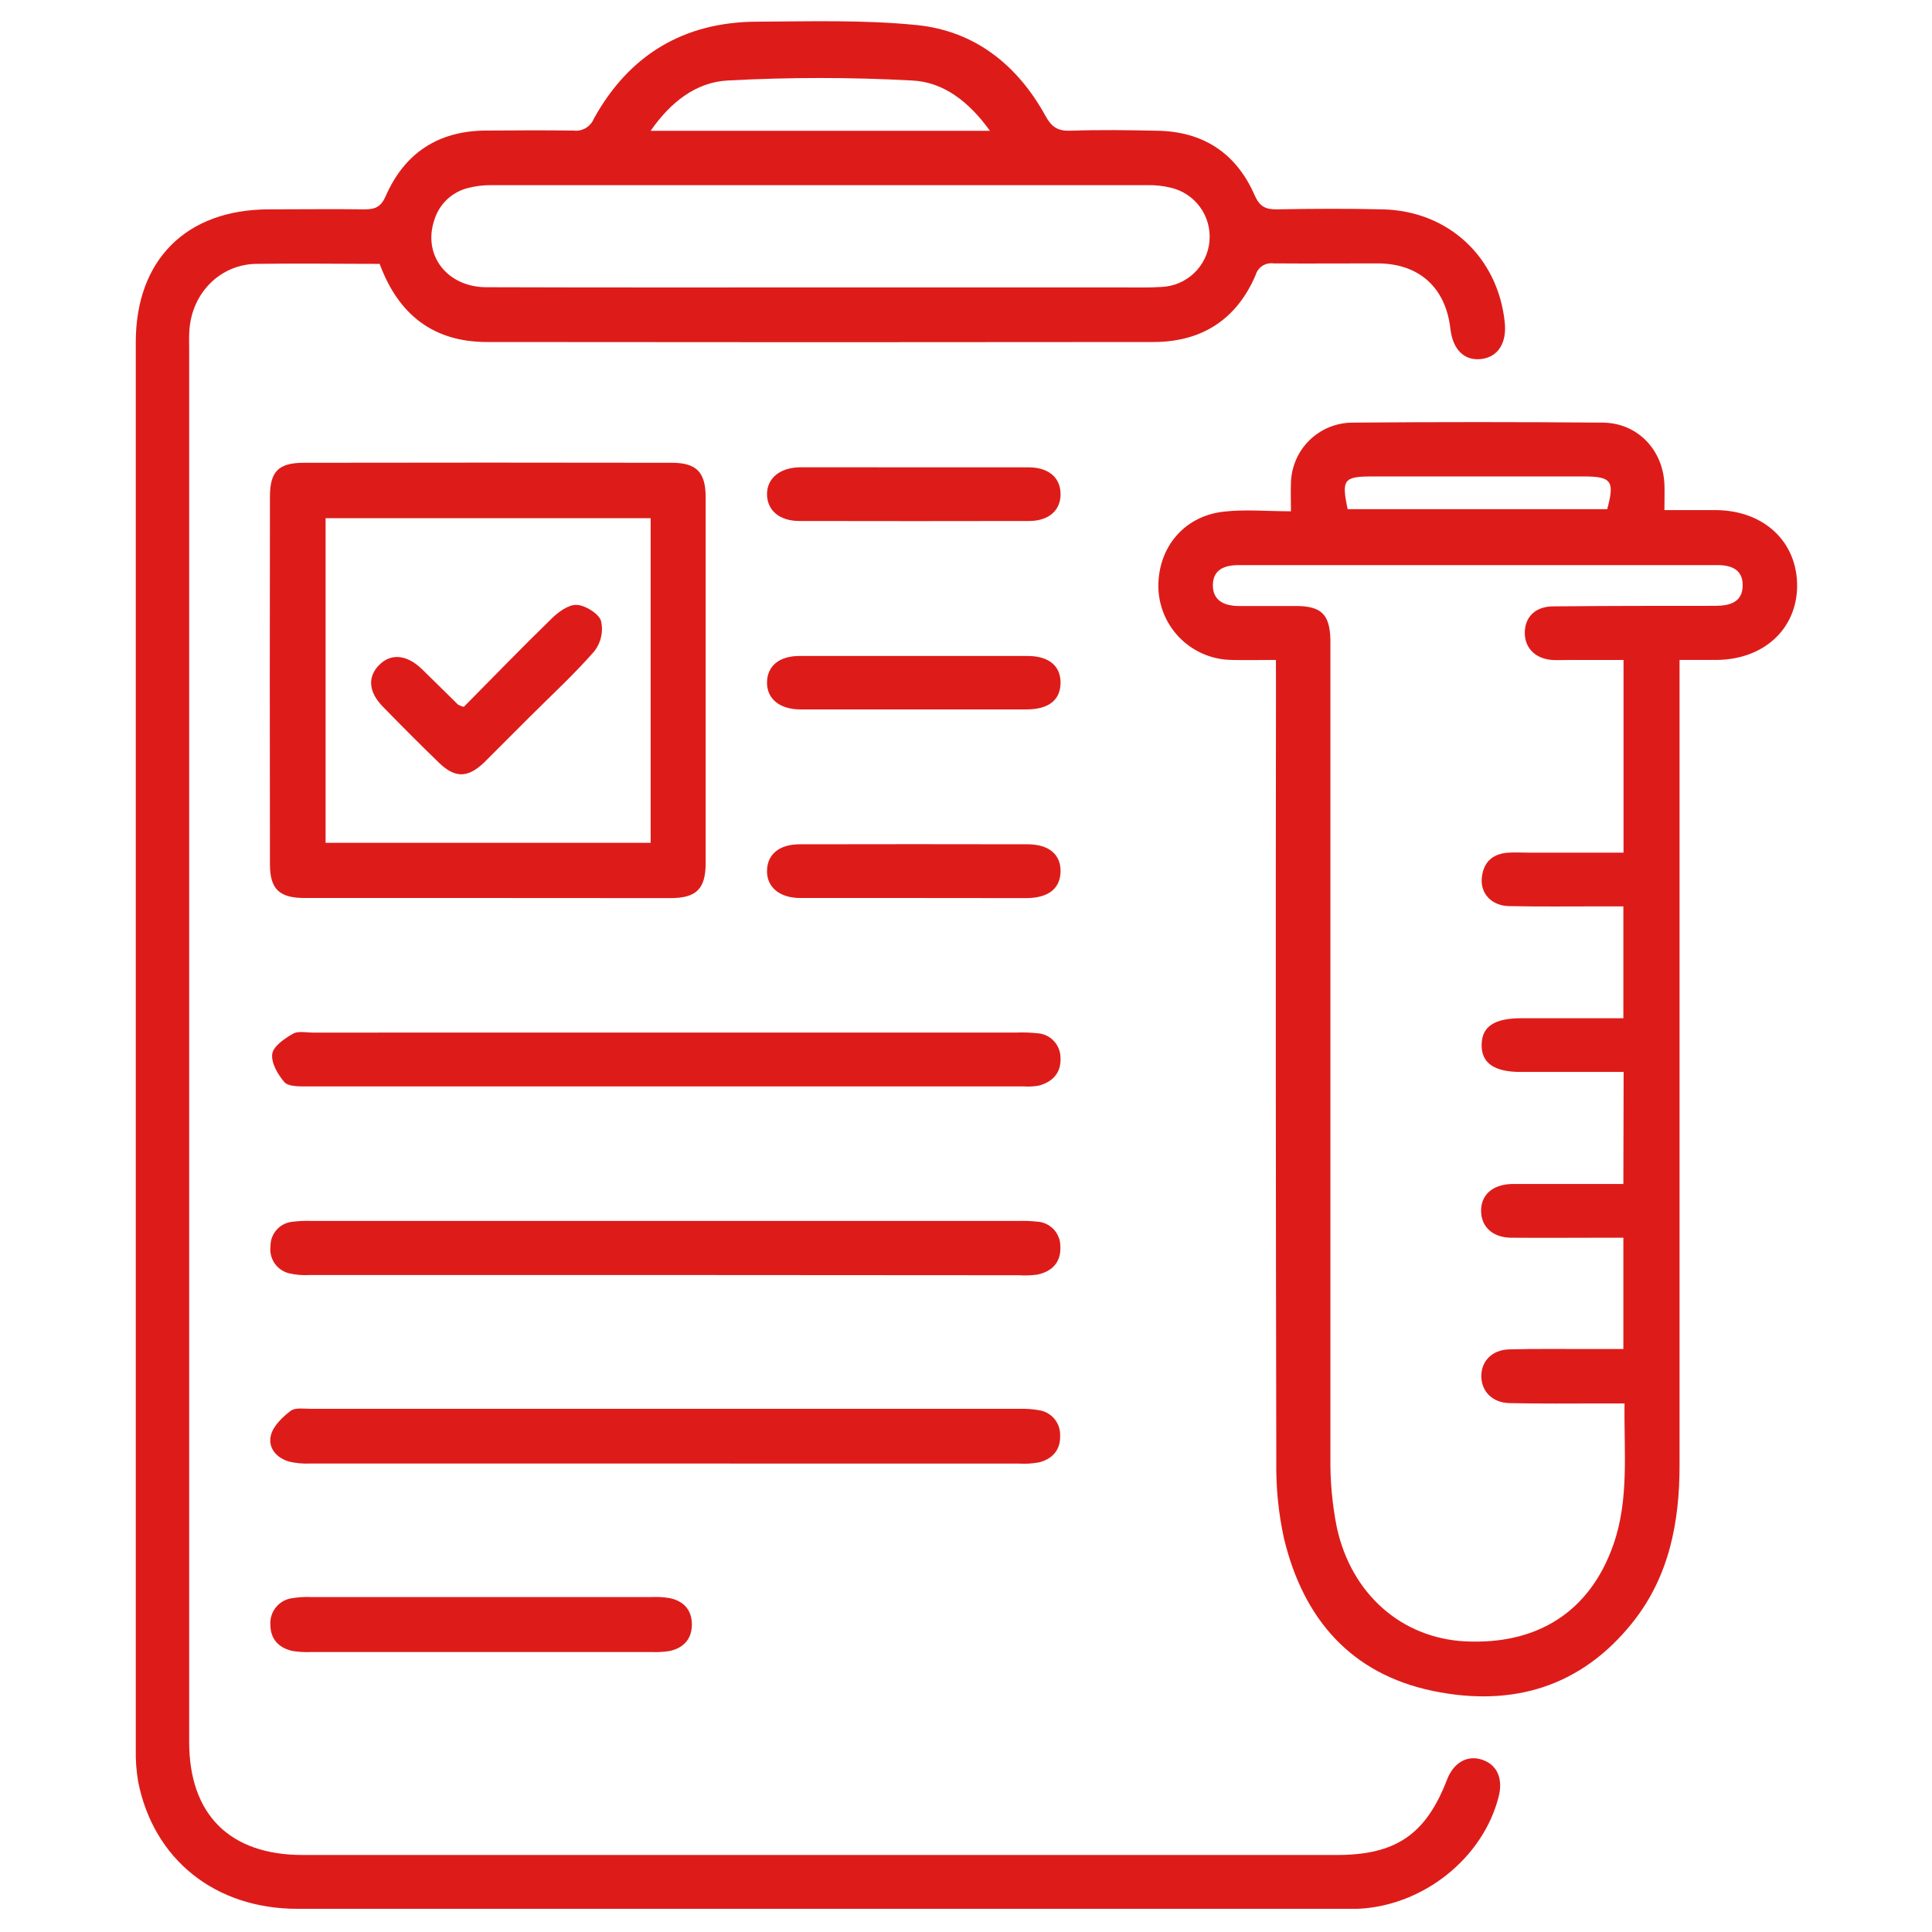 <svg width="36" height="36" viewBox="0 0 36 36" fill="none" xmlns="http://www.w3.org/2000/svg">
<path d="M7.074 4.917C6.29 4.917 5.528 4.905 4.767 4.917C4.105 4.931 3.588 5.451 3.531 6.127C3.519 6.256 3.525 6.385 3.525 6.514C3.525 15.163 3.525 23.811 3.525 32.459C3.525 33.812 4.281 34.565 5.641 34.565H24.909C26.012 34.565 26.57 34.182 26.964 33.159C27.087 32.841 27.345 32.696 27.621 32.791C27.896 32.885 28.012 33.14 27.925 33.48C27.634 34.624 26.519 35.515 25.3 35.568C25.207 35.568 25.113 35.568 25.019 35.568C18.526 35.568 12.033 35.568 5.54 35.568C4.01 35.568 2.86 34.649 2.574 33.197C2.541 33.001 2.526 32.802 2.53 32.603C2.53 23.861 2.53 15.119 2.53 6.377C2.53 4.844 3.468 3.905 5.005 3.901C5.604 3.901 6.201 3.893 6.799 3.901C6.998 3.901 7.101 3.85 7.188 3.652C7.537 2.857 8.157 2.444 9.033 2.433C9.583 2.429 10.134 2.426 10.686 2.433C10.764 2.443 10.844 2.427 10.913 2.387C10.981 2.347 11.035 2.285 11.065 2.212C11.722 1.023 12.741 0.41 14.1 0.404C15.095 0.399 16.096 0.368 17.083 0.467C18.164 0.577 18.958 1.209 19.482 2.161C19.594 2.365 19.707 2.442 19.941 2.436C20.479 2.417 21.019 2.424 21.558 2.436C22.417 2.448 23.034 2.852 23.377 3.635C23.47 3.848 23.58 3.904 23.795 3.901C24.451 3.889 25.107 3.885 25.764 3.901C26.99 3.929 27.913 4.792 28.039 6.008C28.079 6.394 27.912 6.652 27.601 6.69C27.29 6.727 27.071 6.52 27.026 6.127C26.938 5.356 26.442 4.908 25.665 4.908C25.021 4.908 24.376 4.913 23.732 4.908C23.659 4.898 23.584 4.914 23.523 4.954C23.461 4.994 23.416 5.056 23.396 5.127C23.041 5.956 22.39 6.372 21.494 6.373C17.357 6.378 13.219 6.378 9.082 6.373C8.079 6.375 7.425 5.867 7.074 4.917ZM15.281 5.356H20.939C21.173 5.356 21.408 5.362 21.641 5.347C21.869 5.338 22.085 5.246 22.25 5.089C22.414 4.933 22.517 4.721 22.537 4.495C22.557 4.268 22.495 4.042 22.361 3.858C22.227 3.674 22.03 3.545 21.808 3.496C21.672 3.463 21.532 3.448 21.392 3.45C17.316 3.45 13.239 3.45 9.163 3.45C9.011 3.448 8.86 3.467 8.713 3.505C8.565 3.543 8.429 3.62 8.319 3.727C8.21 3.834 8.13 3.968 8.088 4.115C7.88 4.761 8.334 5.35 9.062 5.352C11.134 5.359 13.208 5.356 15.281 5.356ZM18.446 2.437C18.053 1.892 17.579 1.527 16.995 1.5C15.85 1.438 14.702 1.438 13.557 1.5C12.97 1.532 12.495 1.902 12.124 2.437H18.446Z" fill="#DD1C1A"/>
<path d="M23.775 12.297C23.472 12.297 23.212 12.304 22.959 12.297C22.61 12.295 22.275 12.161 22.02 11.922C21.765 11.682 21.611 11.356 21.587 11.007C21.546 10.247 22.033 9.624 22.792 9.535C23.194 9.488 23.605 9.527 24.055 9.527C24.055 9.316 24.048 9.152 24.055 8.995C24.063 8.698 24.185 8.415 24.397 8.206C24.609 7.997 24.893 7.879 25.191 7.875C26.749 7.862 28.307 7.862 29.866 7.875C30.507 7.88 30.984 8.375 31.014 9.019C31.02 9.168 31.014 9.317 31.014 9.505C31.36 9.505 31.67 9.505 31.987 9.505C32.879 9.518 33.493 10.102 33.487 10.927C33.477 11.729 32.858 12.293 31.978 12.297H31.296V12.719C31.296 17.582 31.296 22.444 31.296 27.307C31.296 28.362 31.102 29.369 30.436 30.213C29.475 31.432 28.186 31.815 26.704 31.509C25.165 31.191 24.285 30.157 23.926 28.671C23.823 28.202 23.775 27.723 23.782 27.244C23.772 22.416 23.77 17.588 23.776 12.761L23.775 12.297ZM30.254 19.974H29.879C29.363 19.974 28.848 19.974 28.332 19.974C27.839 19.974 27.602 19.806 27.608 19.465C27.613 19.125 27.847 18.974 28.349 18.973H30.249V16.889H29.838C29.264 16.889 28.689 16.896 28.116 16.884C27.801 16.877 27.59 16.659 27.61 16.375C27.632 16.073 27.806 15.906 28.108 15.888C28.237 15.88 28.366 15.888 28.495 15.888H30.252V12.298H29.244C29.138 12.298 29.032 12.303 28.927 12.298C28.612 12.277 28.411 12.076 28.412 11.791C28.413 11.506 28.599 11.303 28.934 11.299C29.942 11.289 30.95 11.289 31.957 11.289C32.239 11.289 32.475 11.219 32.472 10.9C32.472 10.607 32.251 10.525 31.981 10.53C29.017 10.53 26.052 10.53 23.086 10.53C22.815 10.53 22.602 10.612 22.6 10.905C22.599 11.198 22.822 11.291 23.084 11.292C23.448 11.292 23.811 11.292 24.174 11.292C24.624 11.299 24.777 11.454 24.79 11.912C24.79 12.017 24.79 12.123 24.79 12.228C24.79 17.208 24.79 22.188 24.79 27.168C24.785 27.601 24.825 28.033 24.909 28.458C25.18 29.707 26.12 30.52 27.292 30.584C28.658 30.654 29.63 30.022 30.063 28.782C30.36 27.933 30.258 27.055 30.271 26.151H29.851C29.277 26.151 28.703 26.158 28.129 26.145C27.81 26.139 27.605 25.928 27.602 25.646C27.599 25.365 27.802 25.152 28.12 25.144C28.624 25.13 29.128 25.138 29.632 25.137H30.249V23.063H29.874C29.301 23.063 28.726 23.068 28.152 23.063C27.809 23.058 27.597 22.855 27.598 22.558C27.599 22.262 27.812 22.075 28.161 22.062C28.289 22.062 28.419 22.062 28.547 22.062H30.249L30.254 19.974ZM29.948 9.488C30.09 8.963 30.029 8.878 29.51 8.878H25.572C25.038 8.878 24.994 8.935 25.112 9.488H29.948Z" fill="#DD1C1A"/>
<path d="M9.086 16.733C7.95 16.733 6.814 16.733 5.678 16.733C5.21 16.733 5.031 16.572 5.03 16.109C5.026 13.826 5.026 11.543 5.03 9.259C5.03 8.781 5.19 8.624 5.665 8.623C7.949 8.619 10.233 8.619 12.517 8.623C12.979 8.623 13.148 8.8 13.149 9.264C13.149 11.536 13.149 13.808 13.149 16.079C13.149 16.562 12.977 16.735 12.493 16.735C11.358 16.735 10.219 16.733 9.086 16.733ZM12.124 9.656H6.067V15.705H12.124V9.656Z" fill="#DD1C1A"/>
<path d="M12.375 27.271C10.172 27.271 7.97 27.271 5.768 27.271C5.641 27.276 5.512 27.264 5.388 27.235C5.145 27.164 4.986 26.973 5.05 26.736C5.097 26.564 5.265 26.404 5.416 26.289C5.502 26.224 5.664 26.251 5.791 26.251C10.194 26.251 14.598 26.251 19.002 26.251C19.119 26.248 19.236 26.256 19.352 26.276C19.464 26.291 19.567 26.346 19.641 26.431C19.715 26.516 19.756 26.626 19.754 26.739C19.766 27.01 19.618 27.183 19.362 27.249C19.236 27.272 19.107 27.28 18.979 27.272L12.375 27.271Z" fill="#DD1C1A"/>
<path d="M12.375 19.24H18.945C19.074 19.235 19.202 19.24 19.33 19.253C19.449 19.26 19.56 19.313 19.64 19.401C19.72 19.488 19.763 19.603 19.761 19.721C19.772 19.992 19.614 20.158 19.361 20.228C19.269 20.245 19.174 20.25 19.08 20.244C14.619 20.244 10.157 20.244 5.694 20.244C5.559 20.244 5.367 20.244 5.298 20.163C5.176 20.02 5.049 19.803 5.073 19.638C5.093 19.494 5.302 19.352 5.458 19.263C5.552 19.206 5.709 19.241 5.833 19.241L12.375 19.24Z" fill="#DD1C1A"/>
<path d="M12.414 23.758H5.773C5.645 23.766 5.516 23.756 5.391 23.727C5.28 23.701 5.184 23.636 5.119 23.543C5.054 23.45 5.026 23.336 5.04 23.224C5.038 23.111 5.079 23.001 5.154 22.916C5.229 22.831 5.333 22.778 5.445 22.766C5.561 22.752 5.679 22.746 5.796 22.75H19.006C19.111 22.747 19.216 22.752 19.321 22.763C19.441 22.768 19.553 22.821 19.635 22.908C19.716 22.996 19.761 23.112 19.758 23.231C19.772 23.519 19.605 23.691 19.333 23.75C19.217 23.766 19.1 23.77 18.983 23.762L12.414 23.758Z" fill="#DD1C1A"/>
<path d="M8.931 30.783H5.801C5.684 30.789 5.567 30.782 5.452 30.764C5.194 30.707 5.038 30.542 5.038 30.271C5.031 30.151 5.07 30.034 5.147 29.943C5.224 29.851 5.333 29.792 5.452 29.779C5.567 29.76 5.684 29.753 5.801 29.759H12.128C12.245 29.753 12.363 29.759 12.478 29.778C12.739 29.833 12.892 29.999 12.892 30.27C12.892 30.541 12.737 30.707 12.479 30.764C12.364 30.782 12.246 30.789 12.129 30.783H8.931Z" fill="#DD1C1A"/>
<path d="M16.983 16.733C16.293 16.733 15.602 16.733 14.912 16.733C14.525 16.733 14.285 16.529 14.292 16.221C14.3 15.912 14.527 15.733 14.899 15.732C16.314 15.729 17.73 15.729 19.146 15.732C19.549 15.732 19.769 15.925 19.762 16.244C19.754 16.563 19.529 16.733 19.124 16.735C18.411 16.735 17.696 16.733 16.983 16.733Z" fill="#DD1C1A"/>
<path d="M17.057 8.708C17.759 8.708 18.463 8.708 19.163 8.708C19.538 8.708 19.757 8.896 19.762 9.2C19.766 9.505 19.55 9.706 19.179 9.708C17.75 9.711 16.323 9.711 14.895 9.708C14.526 9.708 14.297 9.512 14.292 9.215C14.288 8.919 14.526 8.709 14.916 8.707C15.629 8.706 16.344 8.708 17.057 8.708Z" fill="#DD1C1A"/>
<path d="M17.018 13.219C16.316 13.219 15.612 13.219 14.913 13.219C14.525 13.219 14.285 13.017 14.292 12.709C14.3 12.402 14.527 12.223 14.899 12.223C16.314 12.223 17.73 12.223 19.146 12.223C19.545 12.223 19.768 12.41 19.762 12.732C19.755 13.053 19.53 13.219 19.125 13.219C18.423 13.219 17.719 13.219 17.018 13.219Z" fill="#DD1C1A"/>
<path d="M8.642 13.172C9.178 12.63 9.722 12.068 10.282 11.523C10.407 11.4 10.598 11.262 10.75 11.271C10.903 11.28 11.152 11.428 11.199 11.568C11.222 11.665 11.223 11.766 11.201 11.863C11.181 11.96 11.138 12.052 11.078 12.131C10.703 12.562 10.278 12.952 9.872 13.357C9.591 13.638 9.309 13.919 9.028 14.201C8.719 14.5 8.48 14.504 8.178 14.211C7.824 13.869 7.478 13.52 7.134 13.168C6.867 12.895 6.846 12.617 7.061 12.395C7.277 12.173 7.572 12.189 7.861 12.467C8.088 12.687 8.311 12.911 8.537 13.132C8.57 13.149 8.605 13.163 8.642 13.172Z" fill="#DD1C1A"/>
</svg>
